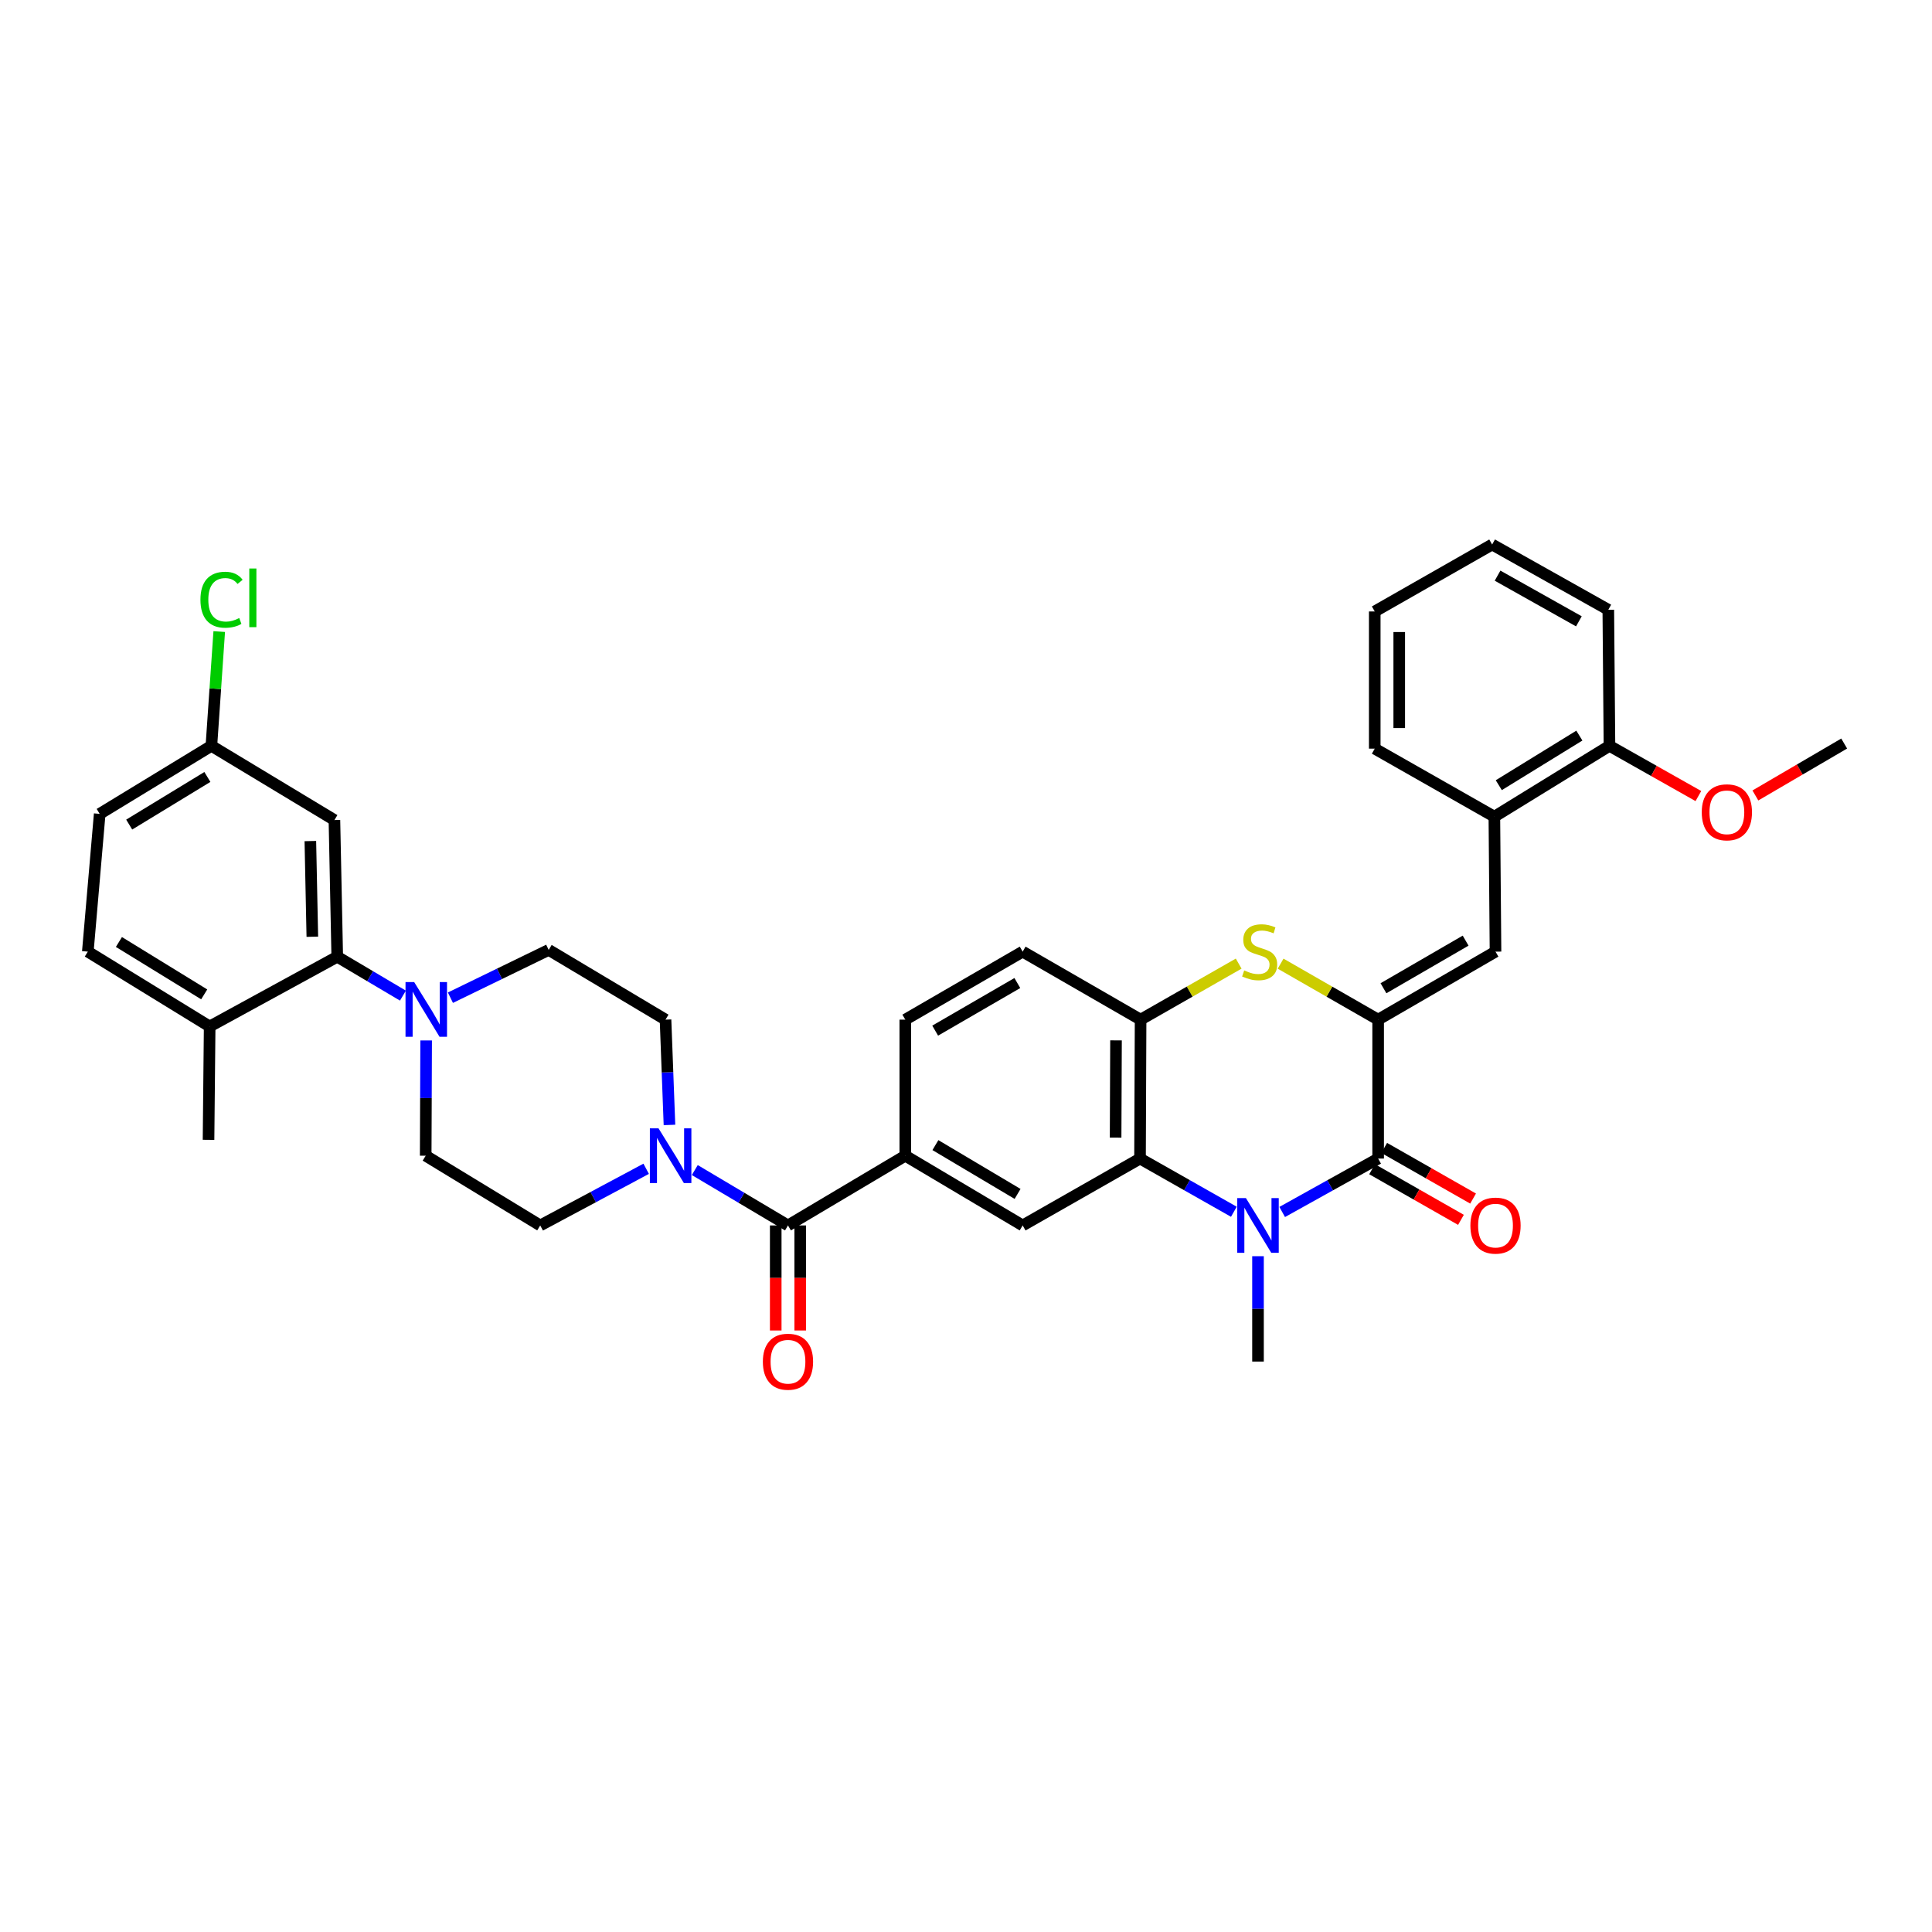<?xml version='1.0' encoding='iso-8859-1'?>
<svg version='1.1' baseProfile='full'
              xmlns='http://www.w3.org/2000/svg'
                      xmlns:rdkit='http://www.rdkit.org/xml'
                      xmlns:xlink='http://www.w3.org/1999/xlink'
                  xml:space='preserve'
width='1000px' height='1000px' viewBox='0 0 1000 1000'>
<!-- END OF HEADER -->
<rect style='opacity:1.0;fill:#FFFFFF;stroke:none' width='1000' height='1000' x='0' y='0'> </rect>
<path class='bond-1' d='M 713.325,527.765 L 713.325,599.672' style='fill:none;fill-rule:evenodd;stroke:#000000;stroke-width:6px;stroke-linecap:butt;stroke-linejoin:miter;stroke-opacity:1' />
<path class='bond-3' d='M 713.325,527.765 L 688.083,513.278' style='fill:none;fill-rule:evenodd;stroke:#000000;stroke-width:6px;stroke-linecap:butt;stroke-linejoin:miter;stroke-opacity:1' />
<path class='bond-3' d='M 688.083,513.278 L 662.84,498.791' style='fill:none;fill-rule:evenodd;stroke:#CCCC00;stroke-width:6px;stroke-linecap:butt;stroke-linejoin:miter;stroke-opacity:1' />
<path class='bond-5' d='M 713.325,527.765 L 774.074,492.565' style='fill:none;fill-rule:evenodd;stroke:#000000;stroke-width:6px;stroke-linecap:butt;stroke-linejoin:miter;stroke-opacity:1' />
<path class='bond-5' d='M 716.081,511.514 L 758.605,486.874' style='fill:none;fill-rule:evenodd;stroke:#000000;stroke-width:6px;stroke-linecap:butt;stroke-linejoin:miter;stroke-opacity:1' />
<path class='bond-0' d='M 663.659,627.318 L 688.492,613.495' style='fill:none;fill-rule:evenodd;stroke:#0000FF;stroke-width:6px;stroke-linecap:butt;stroke-linejoin:miter;stroke-opacity:1' />
<path class='bond-0' d='M 688.492,613.495 L 713.325,599.672' style='fill:none;fill-rule:evenodd;stroke:#000000;stroke-width:6px;stroke-linecap:butt;stroke-linejoin:miter;stroke-opacity:1' />
<path class='bond-26' d='M 651.139,650.208 L 651.139,677.475' style='fill:none;fill-rule:evenodd;stroke:#0000FF;stroke-width:6px;stroke-linecap:butt;stroke-linejoin:miter;stroke-opacity:1' />
<path class='bond-26' d='M 651.139,677.475 L 651.139,704.742' style='fill:none;fill-rule:evenodd;stroke:#000000;stroke-width:6px;stroke-linecap:butt;stroke-linejoin:miter;stroke-opacity:1' />
<path class='bond-36' d='M 638.645,627.204 L 614.359,613.438' style='fill:none;fill-rule:evenodd;stroke:#0000FF;stroke-width:6px;stroke-linecap:butt;stroke-linejoin:miter;stroke-opacity:1' />
<path class='bond-36' d='M 614.359,613.438 L 590.074,599.672' style='fill:none;fill-rule:evenodd;stroke:#000000;stroke-width:6px;stroke-linecap:butt;stroke-linejoin:miter;stroke-opacity:1' />
<path class='bond-14' d='M 710.187,605.18 L 733.187,618.286' style='fill:none;fill-rule:evenodd;stroke:#000000;stroke-width:6px;stroke-linecap:butt;stroke-linejoin:miter;stroke-opacity:1' />
<path class='bond-14' d='M 733.187,618.286 L 756.187,631.392' style='fill:none;fill-rule:evenodd;stroke:#FF0000;stroke-width:6px;stroke-linecap:butt;stroke-linejoin:miter;stroke-opacity:1' />
<path class='bond-14' d='M 716.464,594.164 L 739.464,607.269' style='fill:none;fill-rule:evenodd;stroke:#000000;stroke-width:6px;stroke-linecap:butt;stroke-linejoin:miter;stroke-opacity:1' />
<path class='bond-14' d='M 739.464,607.269 L 762.465,620.375' style='fill:none;fill-rule:evenodd;stroke:#FF0000;stroke-width:6px;stroke-linecap:butt;stroke-linejoin:miter;stroke-opacity:1' />
<path class='bond-2' d='M 590.074,599.672 L 590.37,527.765' style='fill:none;fill-rule:evenodd;stroke:#000000;stroke-width:6px;stroke-linecap:butt;stroke-linejoin:miter;stroke-opacity:1' />
<path class='bond-2' d='M 577.439,588.834 L 577.646,538.499' style='fill:none;fill-rule:evenodd;stroke:#000000;stroke-width:6px;stroke-linecap:butt;stroke-linejoin:miter;stroke-opacity:1' />
<path class='bond-11' d='M 590.074,599.672 L 529.332,634.287' style='fill:none;fill-rule:evenodd;stroke:#000000;stroke-width:6px;stroke-linecap:butt;stroke-linejoin:miter;stroke-opacity:1' />
<path class='bond-6' d='M 641.138,498.765 L 615.754,513.265' style='fill:none;fill-rule:evenodd;stroke:#CCCC00;stroke-width:6px;stroke-linecap:butt;stroke-linejoin:miter;stroke-opacity:1' />
<path class='bond-6' d='M 615.754,513.265 L 590.37,527.765' style='fill:none;fill-rule:evenodd;stroke:#000000;stroke-width:6px;stroke-linecap:butt;stroke-linejoin:miter;stroke-opacity:1' />
<path class='bond-4' d='M 407.855,634.287 L 468.576,598.193' style='fill:none;fill-rule:evenodd;stroke:#000000;stroke-width:6px;stroke-linecap:butt;stroke-linejoin:miter;stroke-opacity:1' />
<path class='bond-7' d='M 407.855,634.287 L 383.738,619.955' style='fill:none;fill-rule:evenodd;stroke:#000000;stroke-width:6px;stroke-linecap:butt;stroke-linejoin:miter;stroke-opacity:1' />
<path class='bond-7' d='M 383.738,619.955 L 359.62,605.624' style='fill:none;fill-rule:evenodd;stroke:#0000FF;stroke-width:6px;stroke-linecap:butt;stroke-linejoin:miter;stroke-opacity:1' />
<path class='bond-20' d='M 401.516,634.287 L 401.516,661.474' style='fill:none;fill-rule:evenodd;stroke:#000000;stroke-width:6px;stroke-linecap:butt;stroke-linejoin:miter;stroke-opacity:1' />
<path class='bond-20' d='M 401.516,661.474 L 401.516,688.661' style='fill:none;fill-rule:evenodd;stroke:#FF0000;stroke-width:6px;stroke-linecap:butt;stroke-linejoin:miter;stroke-opacity:1' />
<path class='bond-20' d='M 414.195,634.287 L 414.195,661.474' style='fill:none;fill-rule:evenodd;stroke:#000000;stroke-width:6px;stroke-linecap:butt;stroke-linejoin:miter;stroke-opacity:1' />
<path class='bond-20' d='M 414.195,661.474 L 414.195,688.661' style='fill:none;fill-rule:evenodd;stroke:#FF0000;stroke-width:6px;stroke-linecap:butt;stroke-linejoin:miter;stroke-opacity:1' />
<path class='bond-12' d='M 774.074,492.565 L 773.482,422.708' style='fill:none;fill-rule:evenodd;stroke:#000000;stroke-width:6px;stroke-linecap:butt;stroke-linejoin:miter;stroke-opacity:1' />
<path class='bond-21' d='M 590.37,527.765 L 529.332,492.565' style='fill:none;fill-rule:evenodd;stroke:#000000;stroke-width:6px;stroke-linecap:butt;stroke-linejoin:miter;stroke-opacity:1' />
<path class='bond-16' d='M 334.46,604.959 L 307.038,619.623' style='fill:none;fill-rule:evenodd;stroke:#0000FF;stroke-width:6px;stroke-linecap:butt;stroke-linejoin:miter;stroke-opacity:1' />
<path class='bond-16' d='M 307.038,619.623 L 279.616,634.287' style='fill:none;fill-rule:evenodd;stroke:#000000;stroke-width:6px;stroke-linecap:butt;stroke-linejoin:miter;stroke-opacity:1' />
<path class='bond-17' d='M 346.516,582.271 L 345.494,555.018' style='fill:none;fill-rule:evenodd;stroke:#0000FF;stroke-width:6px;stroke-linecap:butt;stroke-linejoin:miter;stroke-opacity:1' />
<path class='bond-17' d='M 345.494,555.018 L 344.472,527.765' style='fill:none;fill-rule:evenodd;stroke:#000000;stroke-width:6px;stroke-linecap:butt;stroke-linejoin:miter;stroke-opacity:1' />
<path class='bond-8' d='M 233.137,516.403 L 258.571,504.037' style='fill:none;fill-rule:evenodd;stroke:#0000FF;stroke-width:6px;stroke-linecap:butt;stroke-linejoin:miter;stroke-opacity:1' />
<path class='bond-8' d='M 258.571,504.037 L 284.005,491.671' style='fill:none;fill-rule:evenodd;stroke:#000000;stroke-width:6px;stroke-linecap:butt;stroke-linejoin:miter;stroke-opacity:1' />
<path class='bond-9' d='M 208.557,515.332 L 191.559,505.269' style='fill:none;fill-rule:evenodd;stroke:#0000FF;stroke-width:6px;stroke-linecap:butt;stroke-linejoin:miter;stroke-opacity:1' />
<path class='bond-9' d='M 191.559,505.269 L 174.56,495.207' style='fill:none;fill-rule:evenodd;stroke:#000000;stroke-width:6px;stroke-linecap:butt;stroke-linejoin:miter;stroke-opacity:1' />
<path class='bond-39' d='M 220.573,538.535 L 220.456,568.364' style='fill:none;fill-rule:evenodd;stroke:#0000FF;stroke-width:6px;stroke-linecap:butt;stroke-linejoin:miter;stroke-opacity:1' />
<path class='bond-39' d='M 220.456,568.364 L 220.34,598.193' style='fill:none;fill-rule:evenodd;stroke:#000000;stroke-width:6px;stroke-linecap:butt;stroke-linejoin:miter;stroke-opacity:1' />
<path class='bond-13' d='M 174.56,495.207 L 173.095,424.455' style='fill:none;fill-rule:evenodd;stroke:#000000;stroke-width:6px;stroke-linecap:butt;stroke-linejoin:miter;stroke-opacity:1' />
<path class='bond-13' d='M 161.663,484.857 L 160.638,435.331' style='fill:none;fill-rule:evenodd;stroke:#000000;stroke-width:6px;stroke-linecap:butt;stroke-linejoin:miter;stroke-opacity:1' />
<path class='bond-15' d='M 174.56,495.207 L 108.521,531.301' style='fill:none;fill-rule:evenodd;stroke:#000000;stroke-width:6px;stroke-linecap:butt;stroke-linejoin:miter;stroke-opacity:1' />
<path class='bond-10' d='M 468.576,598.193 L 468.576,527.765' style='fill:none;fill-rule:evenodd;stroke:#000000;stroke-width:6px;stroke-linecap:butt;stroke-linejoin:miter;stroke-opacity:1' />
<path class='bond-37' d='M 468.576,598.193 L 529.332,634.287' style='fill:none;fill-rule:evenodd;stroke:#000000;stroke-width:6px;stroke-linecap:butt;stroke-linejoin:miter;stroke-opacity:1' />
<path class='bond-37' d='M 484.165,592.706 L 526.695,617.972' style='fill:none;fill-rule:evenodd;stroke:#000000;stroke-width:6px;stroke-linecap:butt;stroke-linejoin:miter;stroke-opacity:1' />
<path class='bond-23' d='M 773.482,422.708 L 833.055,386.044' style='fill:none;fill-rule:evenodd;stroke:#000000;stroke-width:6px;stroke-linecap:butt;stroke-linejoin:miter;stroke-opacity:1' />
<path class='bond-23' d='M 775.772,406.411 L 817.473,380.745' style='fill:none;fill-rule:evenodd;stroke:#000000;stroke-width:6px;stroke-linecap:butt;stroke-linejoin:miter;stroke-opacity:1' />
<path class='bond-30' d='M 773.482,422.708 L 711.564,387.495' style='fill:none;fill-rule:evenodd;stroke:#000000;stroke-width:6px;stroke-linecap:butt;stroke-linejoin:miter;stroke-opacity:1' />
<path class='bond-25' d='M 173.095,424.455 L 109.416,386.044' style='fill:none;fill-rule:evenodd;stroke:#000000;stroke-width:6px;stroke-linecap:butt;stroke-linejoin:miter;stroke-opacity:1' />
<path class='bond-24' d='M 108.521,531.301 L 45.455,492.565' style='fill:none;fill-rule:evenodd;stroke:#000000;stroke-width:6px;stroke-linecap:butt;stroke-linejoin:miter;stroke-opacity:1' />
<path class='bond-24' d='M 105.697,514.687 L 61.551,487.571' style='fill:none;fill-rule:evenodd;stroke:#000000;stroke-width:6px;stroke-linecap:butt;stroke-linejoin:miter;stroke-opacity:1' />
<path class='bond-31' d='M 108.521,531.301 L 107.936,589.979' style='fill:none;fill-rule:evenodd;stroke:#000000;stroke-width:6px;stroke-linecap:butt;stroke-linejoin:miter;stroke-opacity:1' />
<path class='bond-19' d='M 279.616,634.287 L 220.34,598.193' style='fill:none;fill-rule:evenodd;stroke:#000000;stroke-width:6px;stroke-linecap:butt;stroke-linejoin:miter;stroke-opacity:1' />
<path class='bond-18' d='M 344.472,527.765 L 284.005,491.671' style='fill:none;fill-rule:evenodd;stroke:#000000;stroke-width:6px;stroke-linecap:butt;stroke-linejoin:miter;stroke-opacity:1' />
<path class='bond-22' d='M 529.332,492.565 L 468.576,527.765' style='fill:none;fill-rule:evenodd;stroke:#000000;stroke-width:6px;stroke-linecap:butt;stroke-linejoin:miter;stroke-opacity:1' />
<path class='bond-22' d='M 526.575,508.816 L 484.046,533.456' style='fill:none;fill-rule:evenodd;stroke:#000000;stroke-width:6px;stroke-linecap:butt;stroke-linejoin:miter;stroke-opacity:1' />
<path class='bond-29' d='M 833.055,386.044 L 856.067,399.04' style='fill:none;fill-rule:evenodd;stroke:#000000;stroke-width:6px;stroke-linecap:butt;stroke-linejoin:miter;stroke-opacity:1' />
<path class='bond-29' d='M 856.067,399.04 L 879.08,412.036' style='fill:none;fill-rule:evenodd;stroke:#FF0000;stroke-width:6px;stroke-linecap:butt;stroke-linejoin:miter;stroke-opacity:1' />
<path class='bond-32' d='M 833.055,386.044 L 832.456,315.609' style='fill:none;fill-rule:evenodd;stroke:#000000;stroke-width:6px;stroke-linecap:butt;stroke-linejoin:miter;stroke-opacity:1' />
<path class='bond-27' d='M 45.455,492.565 L 51.604,421.257' style='fill:none;fill-rule:evenodd;stroke:#000000;stroke-width:6px;stroke-linecap:butt;stroke-linejoin:miter;stroke-opacity:1' />
<path class='bond-28' d='M 109.416,386.044 L 111.444,356.471' style='fill:none;fill-rule:evenodd;stroke:#000000;stroke-width:6px;stroke-linecap:butt;stroke-linejoin:miter;stroke-opacity:1' />
<path class='bond-28' d='M 111.444,356.471 L 113.473,326.898' style='fill:none;fill-rule:evenodd;stroke:#00CC00;stroke-width:6px;stroke-linecap:butt;stroke-linejoin:miter;stroke-opacity:1' />
<path class='bond-40' d='M 109.416,386.044 L 51.604,421.257' style='fill:none;fill-rule:evenodd;stroke:#000000;stroke-width:6px;stroke-linecap:butt;stroke-linejoin:miter;stroke-opacity:1' />
<path class='bond-40' d='M 107.34,402.154 L 66.872,426.804' style='fill:none;fill-rule:evenodd;stroke:#000000;stroke-width:6px;stroke-linecap:butt;stroke-linejoin:miter;stroke-opacity:1' />
<path class='bond-33' d='M 908.583,411.732 L 931.564,398.293' style='fill:none;fill-rule:evenodd;stroke:#FF0000;stroke-width:6px;stroke-linecap:butt;stroke-linejoin:miter;stroke-opacity:1' />
<path class='bond-33' d='M 931.564,398.293 L 954.545,384.853' style='fill:none;fill-rule:evenodd;stroke:#000000;stroke-width:6px;stroke-linecap:butt;stroke-linejoin:miter;stroke-opacity:1' />
<path class='bond-34' d='M 711.564,387.495 L 711.564,316.49' style='fill:none;fill-rule:evenodd;stroke:#000000;stroke-width:6px;stroke-linecap:butt;stroke-linejoin:miter;stroke-opacity:1' />
<path class='bond-34' d='M 724.244,376.844 L 724.244,327.14' style='fill:none;fill-rule:evenodd;stroke:#000000;stroke-width:6px;stroke-linecap:butt;stroke-linejoin:miter;stroke-opacity:1' />
<path class='bond-38' d='M 832.456,315.609 L 772.327,281.839' style='fill:none;fill-rule:evenodd;stroke:#000000;stroke-width:6px;stroke-linecap:butt;stroke-linejoin:miter;stroke-opacity:1' />
<path class='bond-38' d='M 817.228,321.599 L 775.138,297.96' style='fill:none;fill-rule:evenodd;stroke:#000000;stroke-width:6px;stroke-linecap:butt;stroke-linejoin:miter;stroke-opacity:1' />
<path class='bond-35' d='M 711.564,316.49 L 772.327,281.839' style='fill:none;fill-rule:evenodd;stroke:#000000;stroke-width:6px;stroke-linecap:butt;stroke-linejoin:miter;stroke-opacity:1' />
<path  class='atom-1' d='M 644.879 620.127
L 654.159 635.127
Q 655.079 636.607, 656.559 639.287
Q 658.039 641.967, 658.119 642.127
L 658.119 620.127
L 661.879 620.127
L 661.879 648.447
L 657.999 648.447
L 648.039 632.047
Q 646.879 630.127, 645.639 627.927
Q 644.439 625.727, 644.079 625.047
L 644.079 648.447
L 640.399 648.447
L 640.399 620.127
L 644.879 620.127
' fill='#0000FF'/>
<path  class='atom-4' d='M 643.992 502.285
Q 644.312 502.405, 645.632 502.965
Q 646.952 503.525, 648.392 503.885
Q 649.872 504.205, 651.312 504.205
Q 653.992 504.205, 655.552 502.925
Q 657.112 501.605, 657.112 499.325
Q 657.112 497.765, 656.312 496.805
Q 655.552 495.845, 654.352 495.325
Q 653.152 494.805, 651.152 494.205
Q 648.632 493.445, 647.112 492.725
Q 645.632 492.005, 644.552 490.485
Q 643.512 488.965, 643.512 486.405
Q 643.512 482.845, 645.912 480.645
Q 648.352 478.445, 653.152 478.445
Q 656.432 478.445, 660.152 480.005
L 659.232 483.085
Q 655.832 481.685, 653.272 481.685
Q 650.512 481.685, 648.992 482.845
Q 647.472 483.965, 647.512 485.925
Q 647.512 487.445, 648.272 488.365
Q 649.072 489.285, 650.192 489.805
Q 651.352 490.325, 653.272 490.925
Q 655.832 491.725, 657.352 492.525
Q 658.872 493.325, 659.952 494.965
Q 661.072 496.565, 661.072 499.325
Q 661.072 503.245, 658.432 505.365
Q 655.832 507.445, 651.472 507.445
Q 648.952 507.445, 647.032 506.885
Q 645.152 506.365, 642.912 505.445
L 643.992 502.285
' fill='#CCCC00'/>
<path  class='atom-8' d='M 340.854 584.033
L 350.134 599.033
Q 351.054 600.513, 352.534 603.193
Q 354.014 605.873, 354.094 606.033
L 354.094 584.033
L 357.854 584.033
L 357.854 612.353
L 353.974 612.353
L 344.014 595.953
Q 342.854 594.033, 341.614 591.833
Q 340.414 589.633, 340.054 588.953
L 340.054 612.353
L 336.374 612.353
L 336.374 584.033
L 340.854 584.033
' fill='#0000FF'/>
<path  class='atom-9' d='M 214.376 508.322
L 223.656 523.322
Q 224.576 524.802, 226.056 527.482
Q 227.536 530.162, 227.616 530.322
L 227.616 508.322
L 231.376 508.322
L 231.376 536.642
L 227.496 536.642
L 217.536 520.242
Q 216.376 518.322, 215.136 516.122
Q 213.936 513.922, 213.576 513.242
L 213.576 536.642
L 209.896 536.642
L 209.896 508.322
L 214.376 508.322
' fill='#0000FF'/>
<path  class='atom-15' d='M 761.074 634.367
Q 761.074 627.567, 764.434 623.767
Q 767.794 619.967, 774.074 619.967
Q 780.354 619.967, 783.714 623.767
Q 787.074 627.567, 787.074 634.367
Q 787.074 641.247, 783.674 645.167
Q 780.274 649.047, 774.074 649.047
Q 767.834 649.047, 764.434 645.167
Q 761.074 641.287, 761.074 634.367
M 774.074 645.847
Q 778.394 645.847, 780.714 642.967
Q 783.074 640.047, 783.074 634.367
Q 783.074 628.807, 780.714 626.007
Q 778.394 623.167, 774.074 623.167
Q 769.754 623.167, 767.394 625.967
Q 765.074 628.767, 765.074 634.367
Q 765.074 640.087, 767.394 642.967
Q 769.754 645.847, 774.074 645.847
' fill='#FF0000'/>
<path  class='atom-21' d='M 394.855 704.822
Q 394.855 698.022, 398.215 694.222
Q 401.575 690.422, 407.855 690.422
Q 414.135 690.422, 417.495 694.222
Q 420.855 698.022, 420.855 704.822
Q 420.855 711.702, 417.455 715.622
Q 414.055 719.502, 407.855 719.502
Q 401.615 719.502, 398.215 715.622
Q 394.855 711.742, 394.855 704.822
M 407.855 716.302
Q 412.175 716.302, 414.495 713.422
Q 416.855 710.502, 416.855 704.822
Q 416.855 699.262, 414.495 696.462
Q 412.175 693.622, 407.855 693.622
Q 403.535 693.622, 401.175 696.422
Q 398.855 699.222, 398.855 704.822
Q 398.855 710.542, 401.175 713.422
Q 403.535 716.302, 407.855 716.302
' fill='#FF0000'/>
<path  class='atom-29' d='M 103.75 310.418
Q 103.75 303.378, 107.03 299.698
Q 110.35 295.978, 116.63 295.978
Q 122.47 295.978, 125.59 300.098
L 122.95 302.258
Q 120.67 299.258, 116.63 299.258
Q 112.35 299.258, 110.07 302.138
Q 107.83 304.978, 107.83 310.418
Q 107.83 316.018, 110.15 318.898
Q 112.51 321.778, 117.07 321.778
Q 120.19 321.778, 123.83 319.898
L 124.95 322.898
Q 123.47 323.858, 121.23 324.418
Q 118.99 324.978, 116.51 324.978
Q 110.35 324.978, 107.03 321.218
Q 103.75 317.458, 103.75 310.418
' fill='#00CC00'/>
<path  class='atom-29' d='M 129.03 294.258
L 132.71 294.258
L 132.71 324.618
L 129.03 324.618
L 129.03 294.258
' fill='#00CC00'/>
<path  class='atom-30' d='M 880.825 420.443
Q 880.825 413.643, 884.185 409.843
Q 887.545 406.043, 893.825 406.043
Q 900.105 406.043, 903.465 409.843
Q 906.825 413.643, 906.825 420.443
Q 906.825 427.323, 903.425 431.243
Q 900.025 435.123, 893.825 435.123
Q 887.585 435.123, 884.185 431.243
Q 880.825 427.363, 880.825 420.443
M 893.825 431.923
Q 898.145 431.923, 900.465 429.043
Q 902.825 426.123, 902.825 420.443
Q 902.825 414.883, 900.465 412.083
Q 898.145 409.243, 893.825 409.243
Q 889.505 409.243, 887.145 412.043
Q 884.825 414.843, 884.825 420.443
Q 884.825 426.163, 887.145 429.043
Q 889.505 431.923, 893.825 431.923
' fill='#FF0000'/>
</svg>
